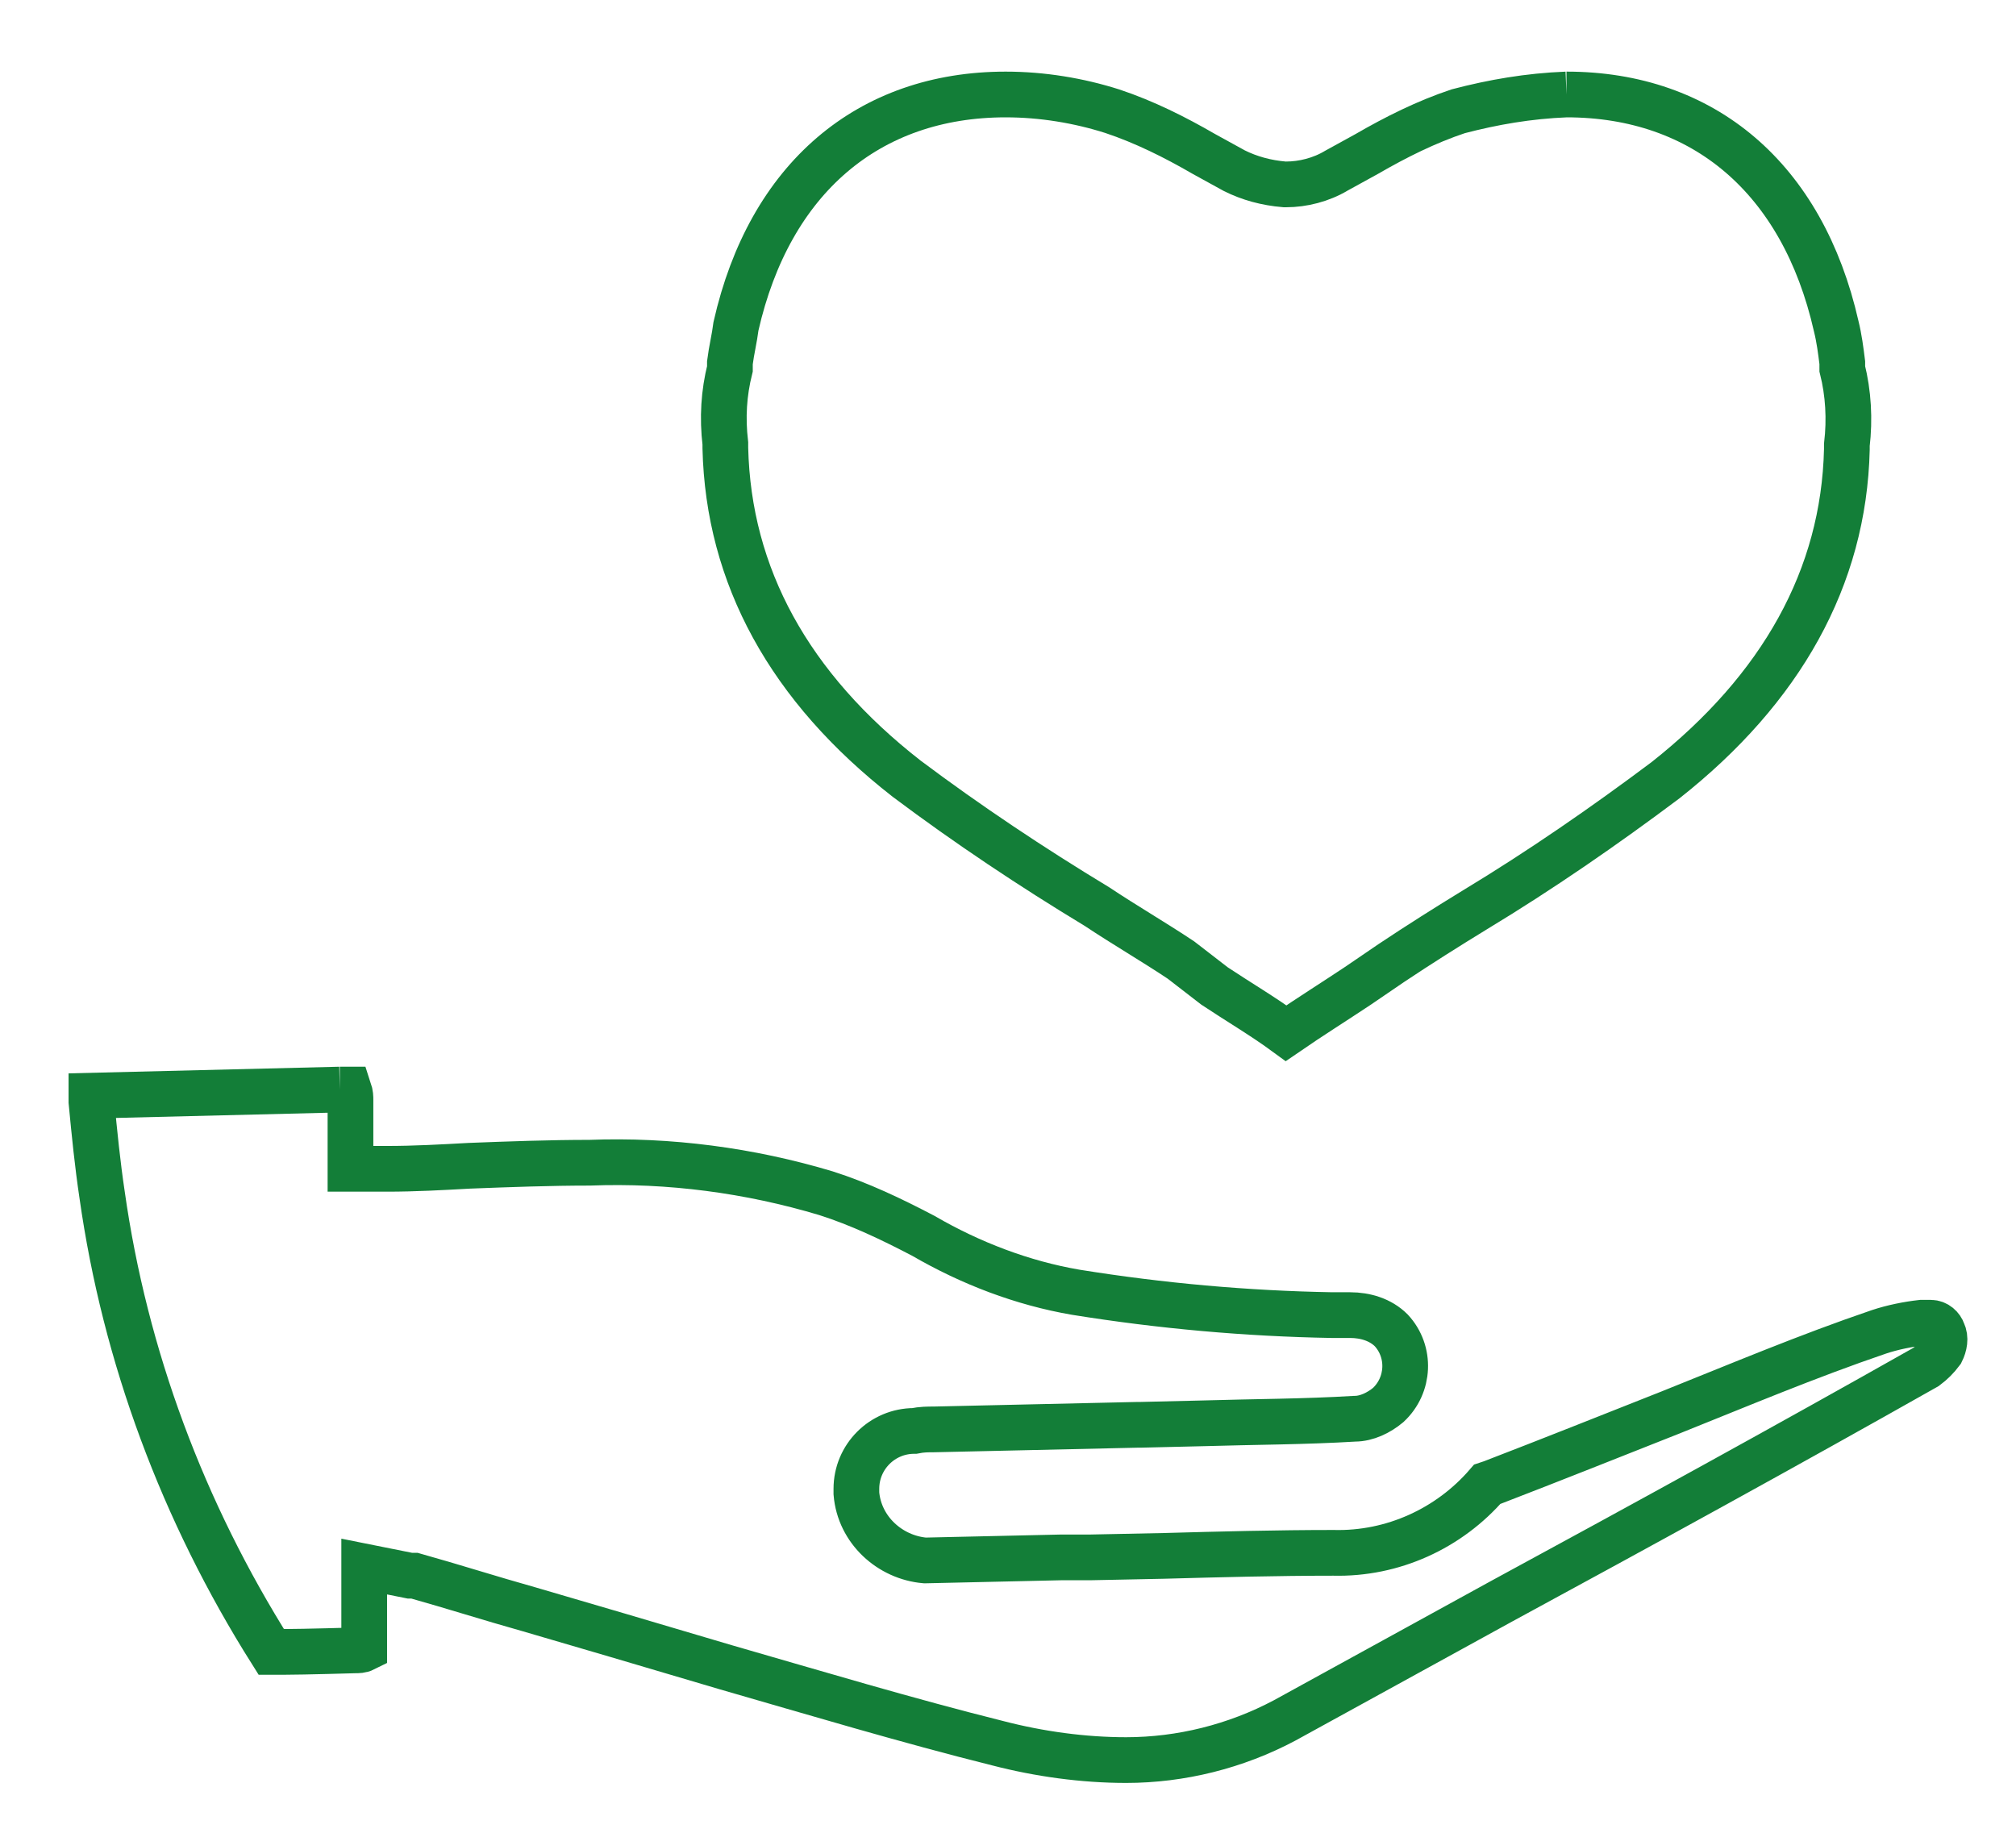 <?xml version="1.0" encoding="utf-8"?>
<!-- Generator: Adobe Illustrator 21.0.2, SVG Export Plug-In . SVG Version: 6.00 Build 0)  -->
<svg version="1.1" id="Layer_1" xmlns="http://www.w3.org/2000/svg" xmlns:xlink="http://www.w3.org/1999/xlink" x="0px" y="0px"
	 viewBox="0 0 132.3 120" style="enable-background:new 0 0 132.3 120;" xml:space="preserve">
<style type="text/css">
	.st0{fill:none;stroke:#137E38;stroke-width:3;stroke-miterlimit:10;}
</style>
<g id="Layer_3">
	<path class="st0" d="M102.8,6.2c9,0,15.5,5.5,17.7,15.2c0.2,0.8,0.3,1.6,0.4,2.4V24v0.2c0.4,1.6,0.5,3.3,0.3,5v0.3
		c-0.2,8.4-4.3,15.7-11.9,21.7c-4,3-8.2,5.9-12.5,8.5c-1.8,1.1-3.7,2.3-5.5,3.5l-2.2,1.5c-1.5,1-3.1,2-4.7,3.1
		c-1.5-1.1-3.2-2.1-4.7-3.1L77.5,63c-1.8-1.2-3.7-2.3-5.5-3.5c-4.3-2.6-8.5-5.4-12.5-8.4c-7.7-6-11.7-13.3-11.9-21.7v-0.3
		c-0.2-1.7-0.1-3.3,0.3-4.9v-0.2v-0.2c0.1-0.8,0.3-1.6,0.4-2.4c2.2-9.7,8.7-15.2,17.7-15.2c2.4,0,4.8,0.4,7,1.1
		c2.1,0.7,4.1,1.7,6,2.8l2,1.1l0,0c1,0.5,2.1,0.8,3.3,0.9h0.1c1.1,0,2.3-0.3,3.3-0.9l0,0l2-1.1c1.9-1.1,3.9-2.1,6-2.8
		C98,6.7,100.3,6.3,102.8,6.2"/>
	<path class="st0" d="M22.3,71.5L22.3,71.5c0.2,0,0.4,0,0.6,0C23,71.8,23,72,23,72.2v1.1v1v2.4h2.4c1.8,0,3.6-0.1,5.4-0.2
		c2.6-0.1,5.3-0.2,7.9-0.2c5.2-0.2,10.5,0.5,15.5,2c2.2,0.7,4.3,1.7,6.4,2.8c3.1,1.8,6.5,3.1,10,3.7c5.6,0.9,11.2,1.4,16.8,1.5h1.2
		c1,0,2,0.3,2.7,1c1.3,1.4,1.2,3.6-0.2,4.9c-0.6,0.5-1.4,0.9-2.2,0.9c-3.3,0.2-6.6,0.2-9.9,0.3l-4.2,0.1h-0.2l-13.3,0.3
		c-0.4,0-0.8,0-1.3,0.1c-2.1,0-3.8,1.7-3.8,3.8c0,0.1,0,0.2,0,0.3c0.2,2.4,2.2,4.2,4.5,4.4l0,0l8.9-0.2h1.9l4.9-0.1
		c3.6-0.1,7.4-0.2,11.1-0.2c3.9,0.1,7.6-1.6,10.1-4.5l0.3-0.1c3.9-1.5,7.9-3.1,11.7-4.6c4.5-1.8,9-3.7,13.7-5.3
		c0.9-0.3,1.9-0.5,2.8-0.6h0.6c0.4,0,0.7,0.3,0.8,0.6c0.2,0.4,0.1,0.9-0.1,1.3c-0.3,0.4-0.6,0.7-1,1c-9.2,5.2-18.5,10.3-27.9,15.4
		l-14.2,7.8c-3.2,1.7-6.8,2.6-10.4,2.6c-2.8,0-5.7-0.4-8.4-1.1c-6-1.5-12-3.3-17.9-5l-7.1-2.1l-5.8-1.7c-2.5-0.7-5-1.5-7.5-2.2h-0.1
		h-0.2l-3-0.6l0,3.1v1.7c0,0.2,0,0.4,0,0.6c-0.2,0.1-0.4,0.1-0.6,0.1c0,0-3.4,0.1-4.6,0.1h-0.9C12,99.2,8.2,89,6.7,78.4
		c-0.3-2-0.5-4-0.7-6.1v-0.4L22.3,71.5L22.3,71.5"/>
</g>
</svg>
